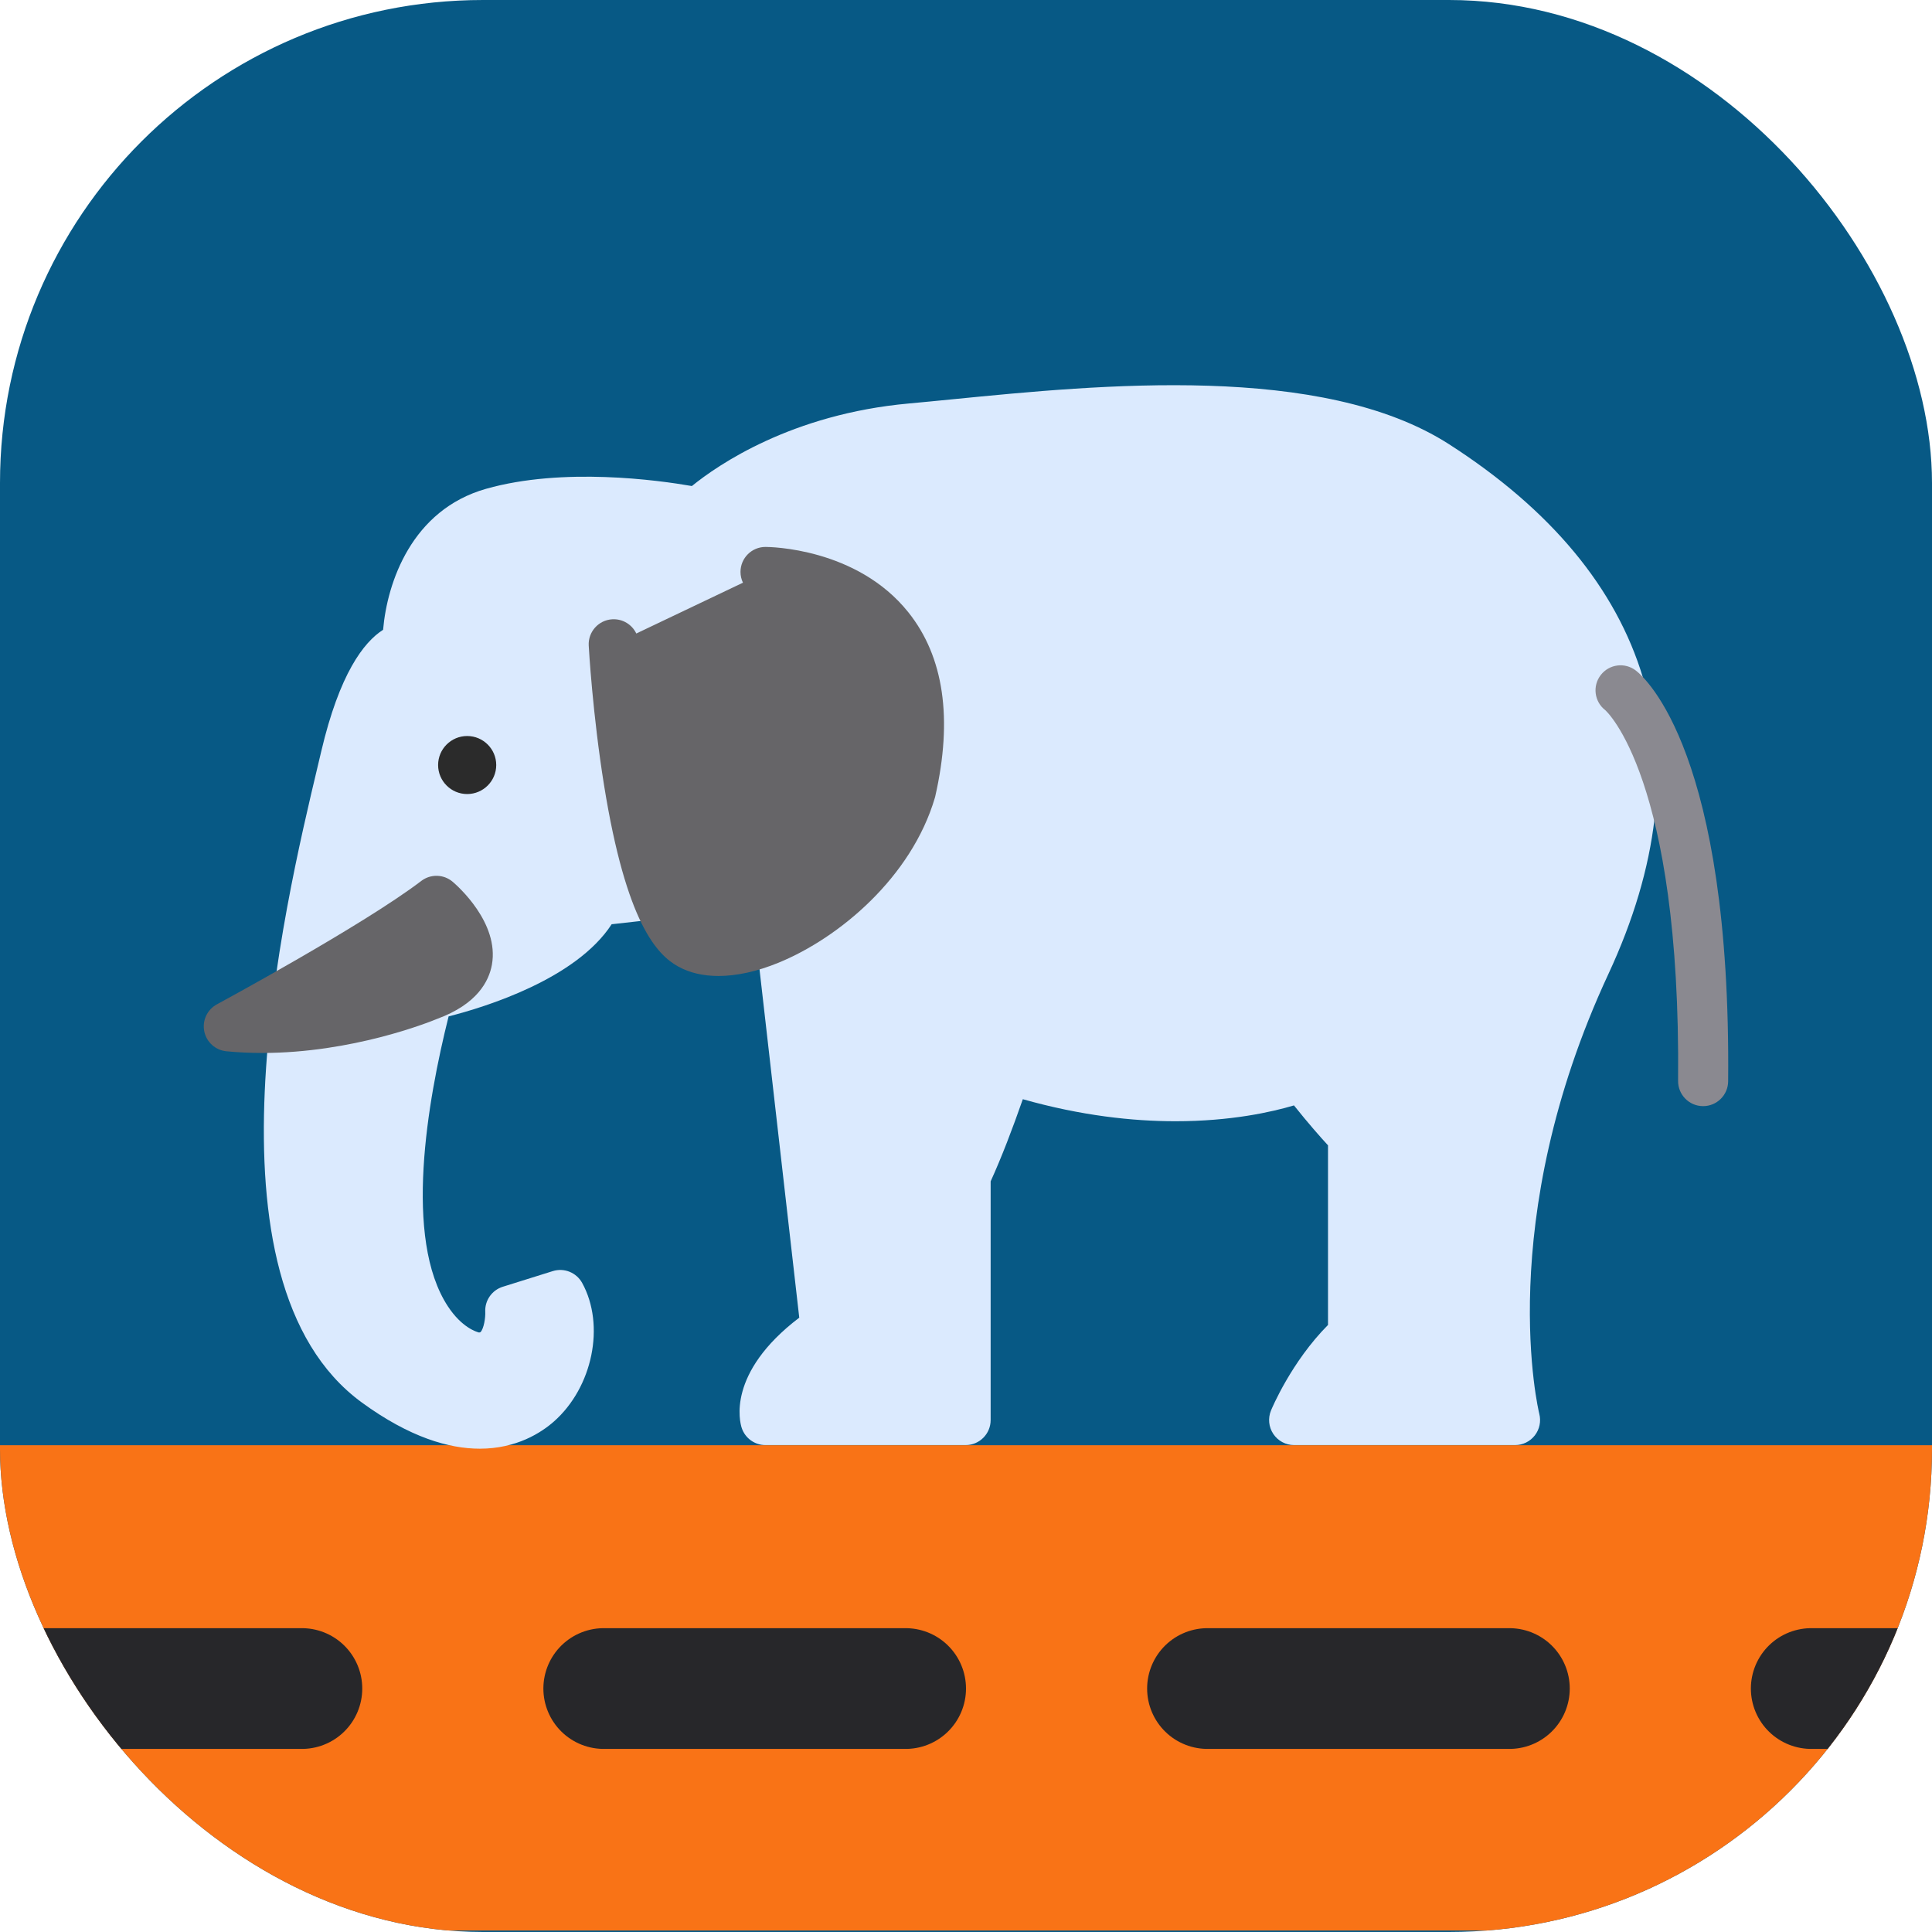 <svg width="512" height="512" viewBox="0 0 512 512" fill="none" xmlns="http://www.w3.org/2000/svg">
<g clip-path="url(#clip0_334_219)">
<rect width="512" height="512" rx="128" fill="#075985"/>
<rect y="383" width="512" height="128.607" fill="#F97316"/>
<path d="M0 447.481H512" stroke="#27272A" stroke-width="32" stroke-linecap="round" stroke-linejoin="round" stroke-dasharray="80 80"/>
<g clip-path="url(#clip1_334_219)">
<path d="M384.012 117.724C350.397 96.133 291.466 101.957 252.469 105.81C248.353 106.218 244.472 106.601 240.882 106.925C209.741 109.74 190.198 123.249 183.356 128.805C174.408 127.248 149.215 123.76 128.826 129.535C109.132 135.114 102.613 154.296 101.525 166.9C96.359 170.19 89.967 178.591 85.147 199.066C84.87 200.24 84.564 201.529 84.231 202.927C75.339 240.269 51.713 339.46 95.906 371.689C108.589 380.939 119.005 383.917 127.159 383.917C136.967 383.917 143.502 379.61 146.772 376.732C157.071 367.662 160.439 351.18 154.279 339.991C152.757 337.227 149.497 335.916 146.487 336.859L133.241 341.004C130.354 341.908 128.445 344.652 128.599 347.674C128.678 349.193 128.224 352.092 127.362 352.998C127.32 353.042 127.257 353.109 126.953 353.131C126.251 352.962 122.386 351.8 118.713 346.219C106.888 328.253 113.249 291.859 118.886 269.356C128.818 266.821 152.691 259.413 162.095 244.934L173.525 243.656C174.03 243.599 174.513 243.482 174.974 243.321C177.52 247.757 182.959 252.746 194.492 251.685C196.847 251.468 198.867 251.219 200.604 250.951L211.812 349.196C192.518 363.875 196.064 376.895 196.558 378.401C197.452 381.124 199.994 382.964 202.859 382.964H255.9C259.562 382.964 262.532 379.994 262.532 376.332V313.069C265.446 306.674 268.346 299.074 271.058 291.301C286.51 295.675 300.169 297.141 311.522 297.141C326.222 297.141 337.051 294.692 342.913 292.943C346.707 297.709 349.988 301.408 351.937 303.529V351.126C342.214 360.908 337.056 373.244 336.826 373.801C335.983 375.847 336.214 378.18 337.446 380.02C338.677 381.859 340.744 382.964 342.958 382.964H401.504C403.551 382.964 405.483 382.018 406.739 380.402C407.996 378.786 408.435 376.681 407.932 374.697C407.805 374.198 395.598 324.011 426.252 258.1C452.783 201.056 438.178 152.513 384.012 117.724Z" fill="#DBEAFE"/>
<path d="M451.347 293.138C451.326 293.138 451.305 293.138 451.284 293.138C447.621 293.104 444.679 290.107 444.713 286.444C445.454 206.043 425.592 188.338 425.391 188.183C422.498 185.935 421.976 181.768 424.225 178.876C426.473 175.983 430.64 175.461 433.531 177.71C436.118 179.719 458.778 199.854 457.978 286.567C457.945 290.208 454.981 293.138 451.347 293.138Z" fill="#8A8990"/>
<path d="M119.951 233.67C117.574 231.657 114.116 231.569 111.641 233.459C96.35 245.132 57.869 265.953 57.482 266.161C54.914 267.547 53.554 270.45 54.133 273.311C54.711 276.172 57.091 278.318 59.996 278.598C63.198 278.908 66.367 279.045 69.479 279.045C93.367 279.045 113.643 270.925 115.882 269.998C126.415 266.124 129.572 260.062 130.363 255.649C132.351 244.539 121.226 234.75 119.951 233.67Z" fill="#666568"/>
<path d="M240.733 162.278C227.052 145.14 203.842 144.943 202.86 144.943C199.206 144.943 196.253 147.899 196.24 151.551C196.237 152.579 196.474 153.55 196.89 154.42L168.627 167.886C167.505 165.533 165.046 163.969 162.273 164.116C158.616 164.318 155.815 167.448 156.018 171.104C156.059 171.838 157.047 189.287 160.092 208.17C165.973 244.643 174.105 253.008 179.711 256.127C182.734 257.808 186.352 258.645 190.399 258.645C195.19 258.645 200.584 257.472 206.3 255.135C222.461 248.528 241.546 232.452 247.75 211.428C247.789 211.294 247.825 211.157 247.856 211.02C252.53 190.453 250.134 174.054 240.733 162.278Z" fill="#666568"/>
<path d="M123.804 210.43C119.557 210.43 116.102 206.981 116.102 202.741C116.102 198.501 119.557 195.052 123.804 195.052C128.052 195.052 131.507 198.501 131.507 202.741C131.507 206.98 128.052 210.43 123.804 210.43Z" fill="#2B2B2B"/>
</g>
</g>
<defs>
<clipPath id="clip0_334_219">
<rect width="512" height="512" rx="128" fill="white"/>
</clipPath>
<clipPath id="clip1_334_219">
<rect width="404" height="282" fill="white" transform="translate(54 102)"/>
</clipPath>
</defs>
</svg>
